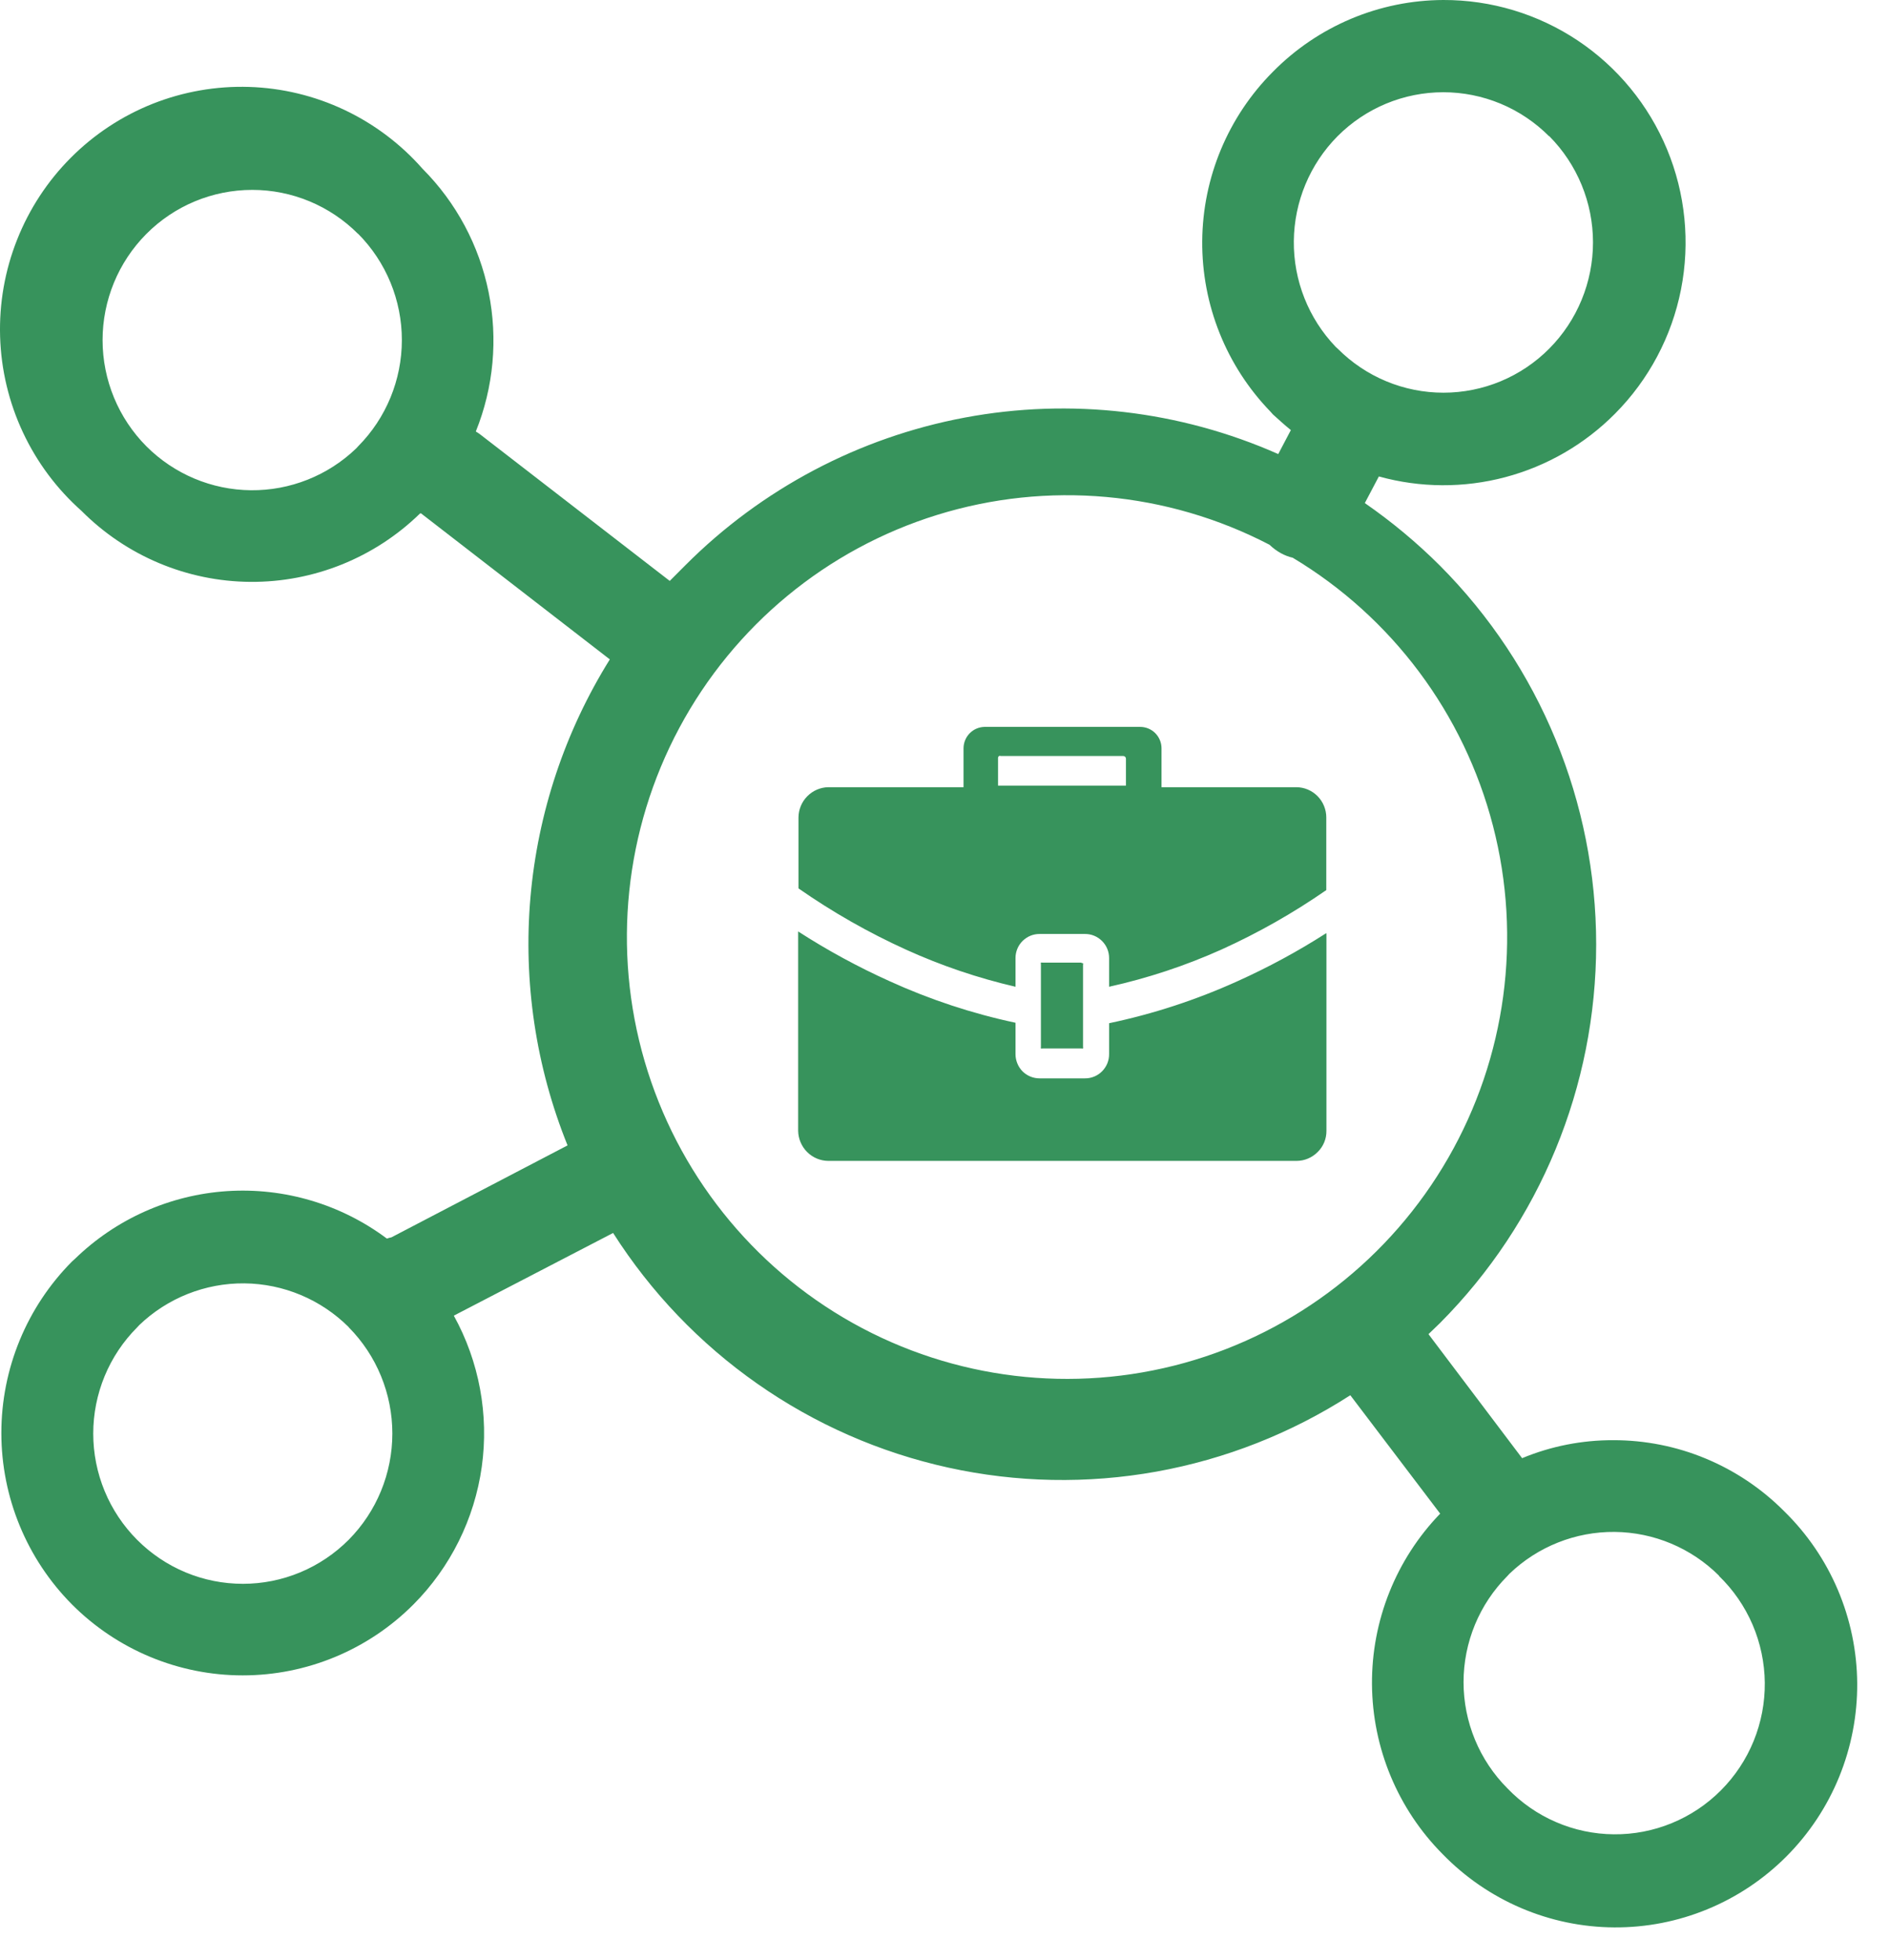 <svg width="53" height="55" viewBox="0 0 53 55" fill="none" xmlns="http://www.w3.org/2000/svg">
<path d="M40.495 3.27891e-05C41.837 -0.004 43.149 0.392 44.267 1.137C45.384 1.883 46.256 2.945 46.772 4.188C47.288 5.431 47.424 6.801 47.164 8.122C46.904 9.443 46.258 10.657 45.31 11.61C44.46 12.466 43.399 13.079 42.235 13.388C41.072 13.697 39.847 13.69 38.687 13.368L38.293 14.115C39.047 14.637 39.754 15.225 40.403 15.873C43.209 18.691 44.784 22.513 44.784 26.497C44.784 30.481 43.209 34.302 40.403 37.121L40.079 37.433L42.706 40.913C43.517 40.576 44.388 40.405 45.266 40.408C46.156 40.407 47.037 40.582 47.858 40.924C48.68 41.266 49.427 41.767 50.055 42.398C50.699 43.027 51.212 43.777 51.564 44.606C51.916 45.435 52.101 46.325 52.108 47.227C52.114 48.128 51.942 49.021 51.602 49.855C51.262 50.689 50.76 51.446 50.125 52.084C49.491 52.721 48.737 53.226 47.906 53.568C47.076 53.911 46.186 54.084 45.289 54.078C44.391 54.073 43.503 53.888 42.678 53.535C41.852 53.182 41.104 52.668 40.477 52.023C39.22 50.758 38.507 49.047 38.494 47.26C38.481 45.473 39.168 43.752 40.407 42.469L37.886 39.147C36.231 40.213 34.382 40.941 32.446 41.29C30.51 41.638 28.525 41.6 26.604 41.177C24.682 40.754 22.863 39.955 21.25 38.825C19.637 37.696 18.261 36.258 17.202 34.594L12.733 36.914C13.446 38.205 13.721 39.694 13.517 41.156C13.312 42.618 12.639 43.974 11.599 45.018C10.329 46.292 8.606 47.007 6.81 47.007C5.014 47.007 3.292 46.292 2.021 45.018C0.752 43.741 0.038 42.01 0.038 40.206C0.038 38.401 0.752 36.671 2.021 35.394L2.1 35.323C3.254 34.2 4.769 33.525 6.373 33.42C7.977 33.316 9.566 33.788 10.855 34.752C10.896 34.737 10.939 34.725 10.982 34.717L15.924 32.137C15.034 29.932 14.677 27.546 14.883 25.176C15.09 22.805 15.853 20.518 17.11 18.501L11.814 14.405H11.787C10.513 15.649 8.801 16.339 7.024 16.326C5.246 16.313 3.545 15.598 2.288 14.335C1.595 13.72 1.035 12.969 0.642 12.128C0.249 11.287 0.031 10.374 0.003 9.446C-0.025 8.517 0.136 7.593 0.478 6.73C0.819 5.866 1.332 5.082 1.987 4.426C2.641 3.769 3.423 3.254 4.283 2.912C5.144 2.571 6.065 2.41 6.989 2.439C7.914 2.468 8.823 2.687 9.66 3.082C10.498 3.478 11.245 4.041 11.857 4.737C12.8 5.683 13.443 6.886 13.709 8.197C13.974 9.507 13.85 10.867 13.35 12.107C13.398 12.135 13.443 12.165 13.486 12.199L18.791 16.299L19.229 15.86C21.366 13.718 24.097 12.274 27.066 11.717C30.034 11.16 33.101 11.517 35.864 12.74L36.218 12.067C36.043 11.927 35.877 11.773 35.715 11.628L35.645 11.549C34.406 10.269 33.718 8.551 33.731 6.766C33.744 4.982 34.457 3.274 35.715 2.013C36.34 1.378 37.085 0.874 37.905 0.528C38.725 0.183 39.605 0.003 40.495 3.27891e-05ZM30.348 27.009H29.249C29.235 27.005 29.22 27.005 29.205 27.009C29.203 27.016 29.201 27.023 29.201 27.031C29.201 27.038 29.203 27.046 29.205 27.053V29.373C29.201 29.387 29.201 29.403 29.205 29.417C29.212 29.42 29.22 29.421 29.227 29.421C29.235 29.421 29.242 29.42 29.249 29.417H30.344C30.358 29.422 30.373 29.422 30.387 29.417C30.392 29.403 30.392 29.387 30.387 29.373V27.07C30.393 27.056 30.393 27.041 30.387 27.026C30.381 27.024 30.375 27.022 30.368 27.022C30.361 27.022 30.354 27.024 30.348 27.026V27.009ZM23.239 22.087H27.034V20.993C27.035 20.837 27.097 20.687 27.205 20.576C27.314 20.464 27.461 20.4 27.616 20.395H31.994C32.151 20.396 32.302 20.459 32.414 20.571C32.525 20.683 32.588 20.835 32.589 20.993V22.087H36.371C36.595 22.088 36.808 22.178 36.966 22.337C37.123 22.496 37.212 22.711 37.212 22.935V24.974C36.282 25.619 35.296 26.178 34.266 26.644C33.255 27.097 32.2 27.446 31.118 27.686V26.886C31.119 26.796 31.102 26.707 31.068 26.624C31.034 26.541 30.984 26.466 30.921 26.403C30.858 26.34 30.783 26.289 30.7 26.255C30.618 26.221 30.529 26.204 30.44 26.205H29.17C29.081 26.204 28.993 26.221 28.91 26.255C28.828 26.289 28.753 26.34 28.689 26.403C28.626 26.466 28.576 26.541 28.542 26.624C28.509 26.707 28.491 26.796 28.492 26.886V27.686C27.439 27.442 26.413 27.095 25.428 26.648C24.369 26.168 23.357 25.591 22.403 24.926V22.935C22.405 22.712 22.494 22.499 22.65 22.341C22.806 22.183 23.017 22.091 23.239 22.087ZM37.216 26.187V31.729C37.217 31.839 37.196 31.948 37.154 32.05C37.112 32.152 37.05 32.245 36.971 32.322C36.893 32.401 36.8 32.464 36.698 32.507C36.596 32.55 36.486 32.572 36.376 32.572H23.239C23.016 32.57 22.803 32.48 22.646 32.323C22.488 32.165 22.398 31.952 22.394 31.729V26.134C23.215 26.664 24.074 27.131 24.964 27.532C26.095 28.047 27.277 28.437 28.492 28.696V29.575C28.492 29.756 28.563 29.93 28.689 30.059C28.752 30.121 28.826 30.171 28.908 30.205C28.99 30.239 29.078 30.256 29.166 30.256H30.44C30.529 30.257 30.618 30.24 30.7 30.206C30.783 30.172 30.858 30.122 30.921 30.058C30.984 29.995 31.034 29.919 31.068 29.837C31.102 29.754 31.119 29.665 31.118 29.575V28.657V28.709C32.357 28.449 33.563 28.054 34.717 27.532C35.577 27.145 36.408 26.696 37.203 26.187H37.216ZM31.526 21.212H28.08C28.072 21.208 28.063 21.206 28.054 21.206C28.045 21.206 28.036 21.208 28.028 21.212C28.02 21.219 28.014 21.227 28.009 21.236C28.005 21.245 28.002 21.255 28.002 21.265V22.043H31.591V21.287C31.591 21.267 31.583 21.248 31.569 21.234C31.555 21.22 31.537 21.212 31.517 21.212H31.526ZM36.271 15.649C36.158 15.623 36.049 15.581 35.947 15.526C35.827 15.461 35.717 15.379 35.618 15.284C32.739 13.787 29.389 13.486 26.291 14.448C23.192 15.409 20.595 17.556 19.06 20.423C17.525 23.291 17.175 26.649 18.086 29.774C18.997 32.898 21.096 35.538 23.928 37.122C26.761 38.706 30.101 39.108 33.227 38.241C36.353 37.374 39.013 35.307 40.634 32.487C42.255 29.668 42.705 26.321 41.889 23.171C41.073 20.02 39.055 17.318 36.271 15.649ZM48.234 44.213C47.455 43.435 46.404 42.993 45.304 42.982C44.205 42.972 43.145 43.393 42.351 44.156L42.294 44.218C41.904 44.609 41.594 45.073 41.383 45.584C41.172 46.096 41.063 46.644 41.063 47.197C41.063 47.751 41.172 48.299 41.383 48.81C41.594 49.321 41.904 49.786 42.294 50.177C42.681 50.58 43.144 50.902 43.657 51.123C44.169 51.345 44.72 51.461 45.278 51.466C45.836 51.472 46.389 51.365 46.905 51.153C47.422 50.941 47.891 50.628 48.285 50.232C48.68 49.836 48.992 49.365 49.203 48.847C49.414 48.329 49.52 47.773 49.515 47.213C49.509 46.653 49.393 46.1 49.173 45.586C48.952 45.072 48.632 44.606 48.23 44.218L48.234 44.213ZM9.787 37.239C9.008 36.461 7.956 36.019 6.857 36.008C5.758 35.998 4.698 36.419 3.904 37.182L3.847 37.244C3.457 37.635 3.147 38.099 2.936 38.61C2.725 39.122 2.616 39.67 2.616 40.223C2.616 40.777 2.725 41.325 2.936 41.836C3.147 42.347 3.457 42.812 3.847 43.203C4.236 43.594 4.699 43.905 5.208 44.117C5.717 44.329 6.263 44.438 6.815 44.438C7.366 44.438 7.912 44.329 8.421 44.117C8.93 43.905 9.393 43.594 9.783 43.203C10.568 42.41 11.008 41.339 11.008 40.221C11.008 39.103 10.568 38.032 9.783 37.239H9.787ZM10.045 6.561C9.258 5.771 8.189 5.327 7.076 5.328C5.962 5.328 4.894 5.772 4.107 6.563C3.32 7.354 2.878 8.426 2.878 9.544C2.879 10.662 3.322 11.734 4.109 12.524C4.889 13.303 5.94 13.745 7.039 13.755C8.139 13.766 9.199 13.345 9.993 12.582L10.05 12.52C10.835 11.729 11.275 10.657 11.275 9.541C11.275 8.424 10.835 7.353 10.05 6.561H10.045ZM43.463 3.823C43.073 3.432 42.611 3.121 42.102 2.909C41.592 2.697 41.046 2.588 40.495 2.588C39.944 2.588 39.398 2.697 38.888 2.909C38.379 3.121 37.916 3.432 37.527 3.823C36.751 4.606 36.311 5.662 36.301 6.766C36.291 7.87 36.712 8.934 37.474 9.73L37.531 9.782C37.921 10.174 38.383 10.485 38.893 10.697C39.402 10.909 39.948 11.018 40.499 11.018C41.051 11.018 41.597 10.909 42.106 10.697C42.615 10.485 43.078 10.174 43.467 9.782C44.253 8.991 44.695 7.918 44.695 6.801C44.695 5.683 44.253 4.611 43.467 3.819L43.463 3.823Z" fill="#37935C"/>
</svg>
